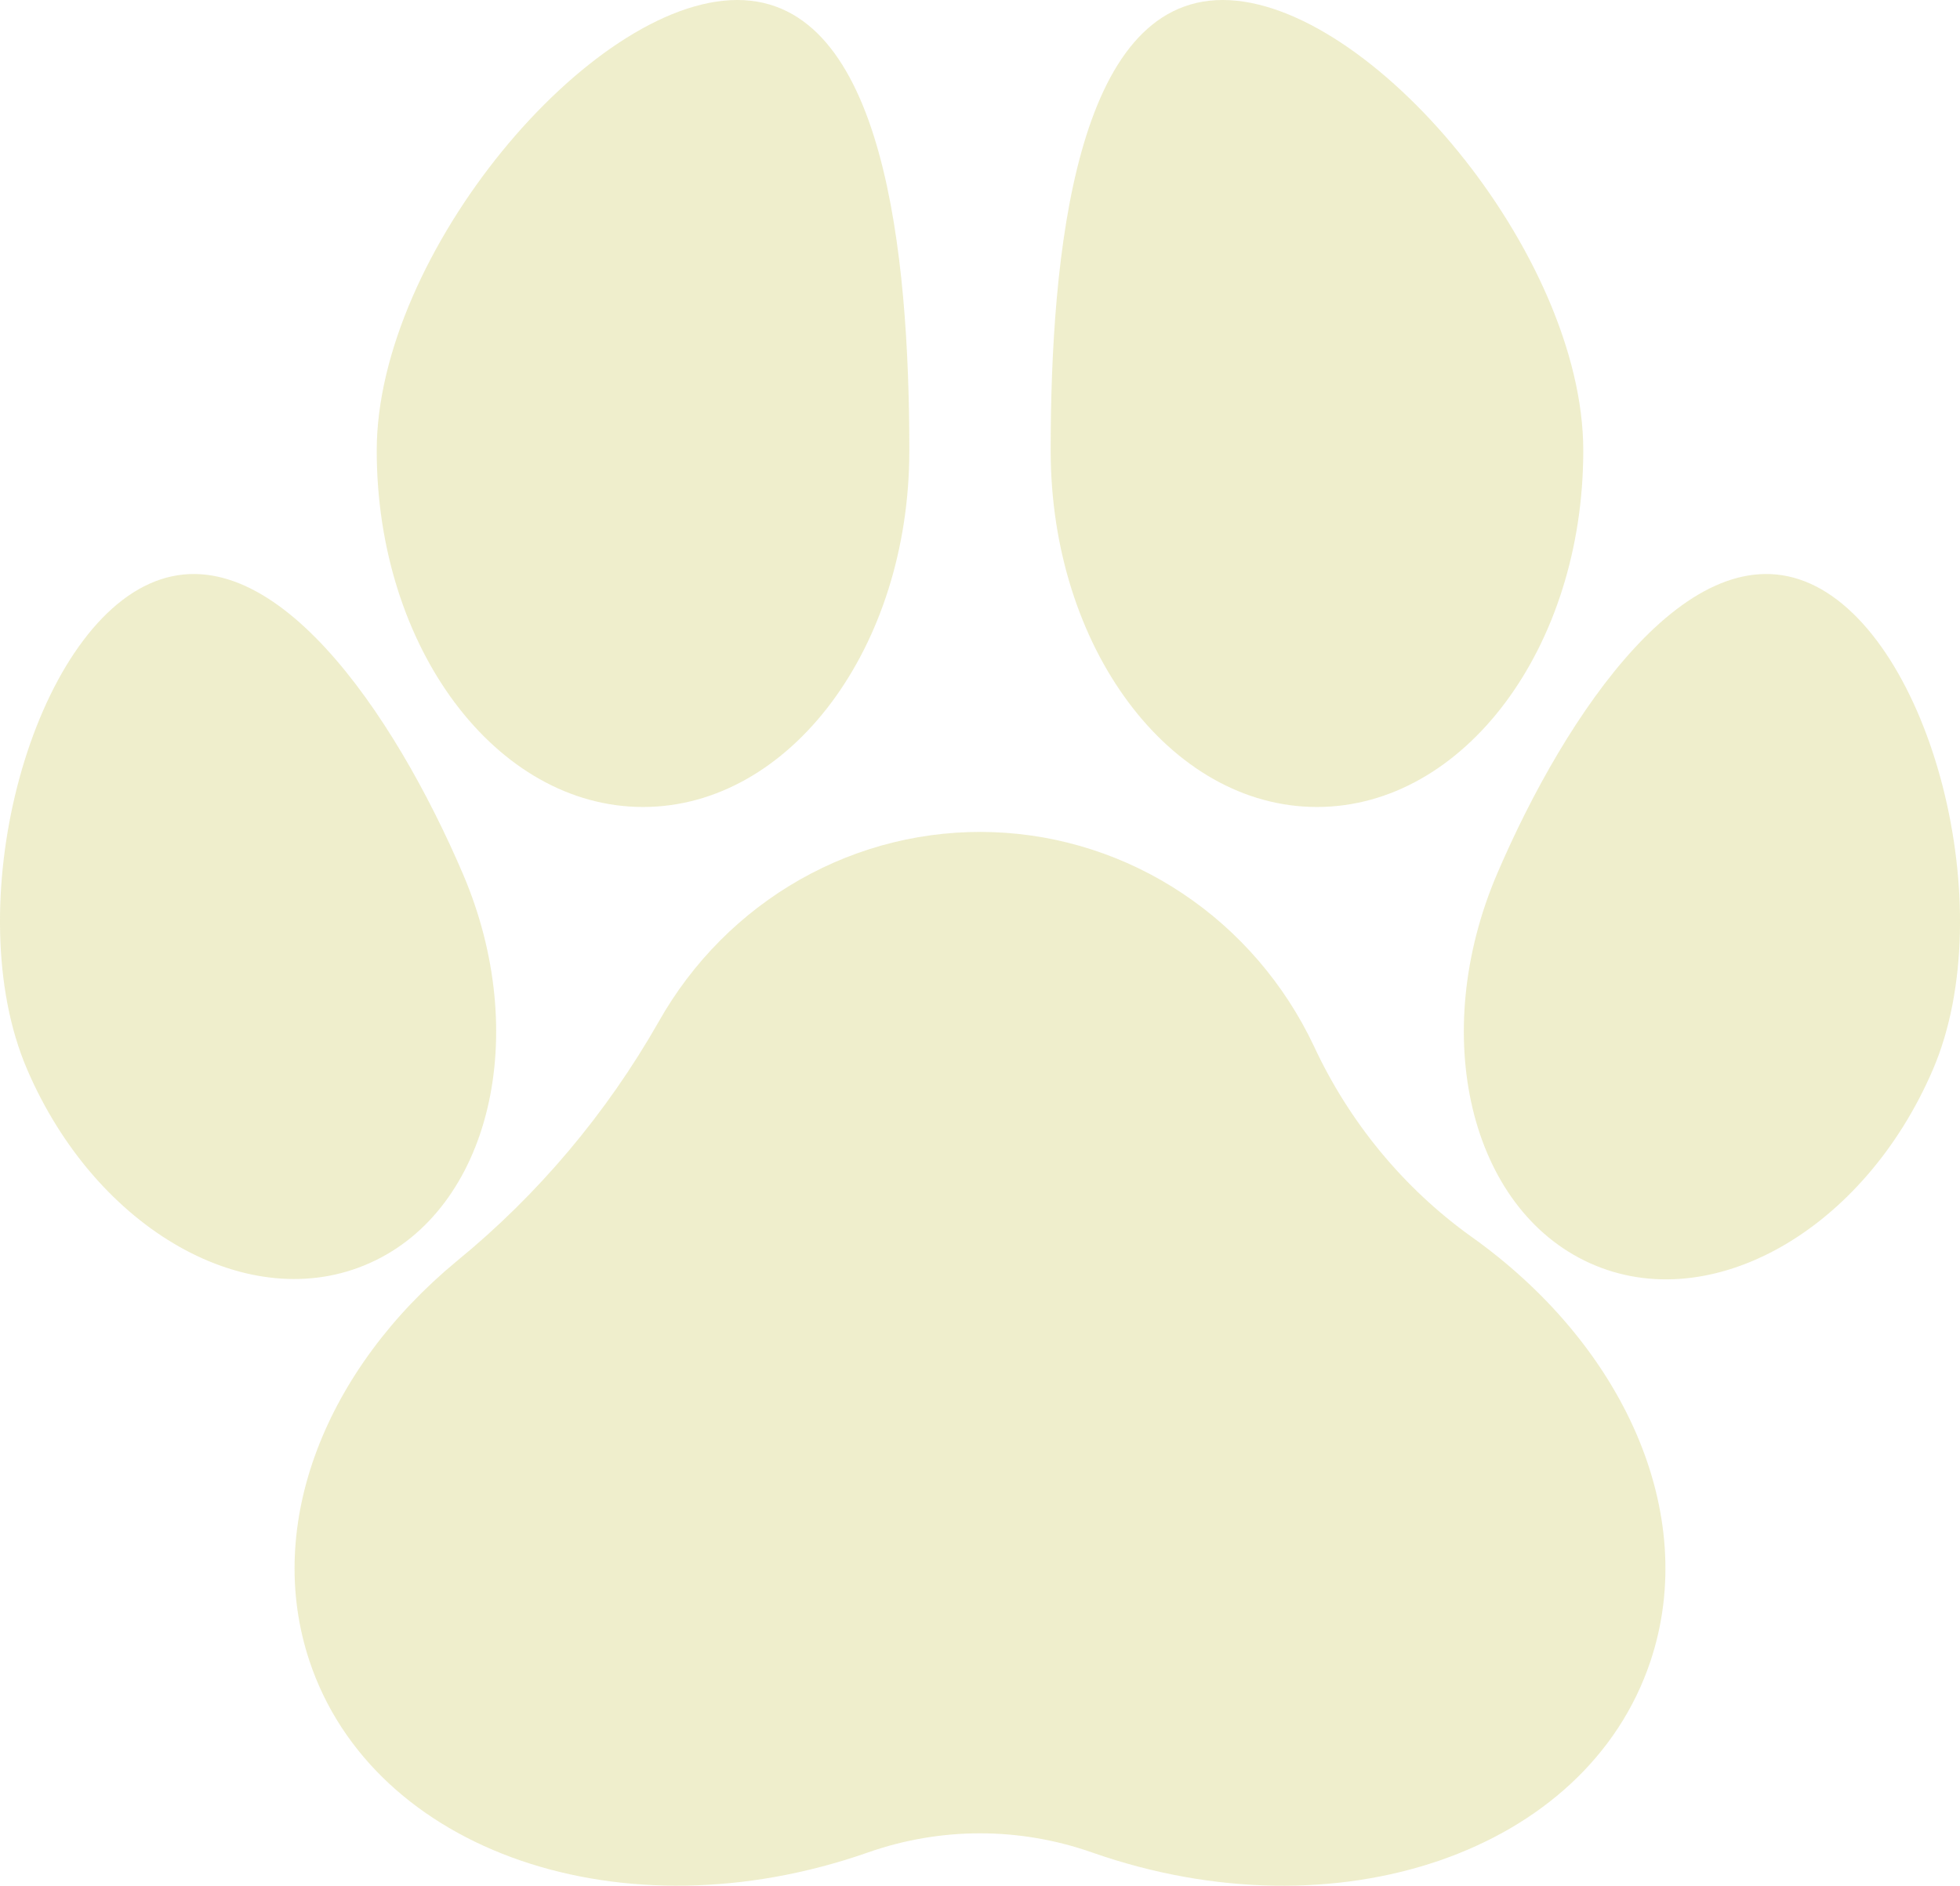 <svg width="53" height="51" viewBox="0 0 53 51" fill="none" xmlns="http://www.w3.org/2000/svg"><path opacity="0.2" d="M9.999 34.159C6.746 35.617 2.594 33.267 0.729 28.911C-1.136 24.555 0.794 17.24 4.049 15.784C7.305 14.327 10.652 19.278 12.517 23.633C14.382 27.989 13.254 32.707 9.999 34.159ZM48.95 15.784C45.698 14.327 42.348 19.278 40.483 23.633C38.618 27.989 39.746 32.703 43.001 34.166C46.256 35.63 50.406 33.274 52.271 28.918C54.136 24.562 52.206 17.24 48.95 15.784ZM17.389 21.825C21.365 21.825 24.589 17.511 24.589 12.187C24.589 6.864 23.913 0 19.937 0C15.96 0 10.187 6.866 10.187 12.187C10.187 17.509 13.411 21.825 17.389 21.825ZM35.611 21.825C39.589 21.825 42.813 17.511 42.813 12.187C42.813 6.864 37.039 0 33.063 0C29.087 0 28.411 6.866 28.411 12.187C28.411 17.509 31.635 21.825 35.611 21.825ZM39.769 33.434C37.945 32.121 36.484 30.348 35.527 28.287C34.733 26.609 33.506 25.183 31.979 24.165C30.452 23.146 28.682 22.572 26.86 22.506C25.037 22.439 23.232 22.881 21.637 23.785C20.042 24.69 18.719 26.021 17.809 27.637C16.396 30.119 14.547 32.312 12.354 34.105C8.831 37.015 7.126 41.204 8.37 44.927C10.095 50.095 16.845 52.411 23.447 50.108L23.479 50.097C25.437 49.411 27.563 49.411 29.521 50.097L29.553 50.108C36.155 52.414 42.905 50.095 44.63 44.927C45.973 40.907 43.877 36.346 39.769 33.434Z" fill="#B2AE00"/></svg>